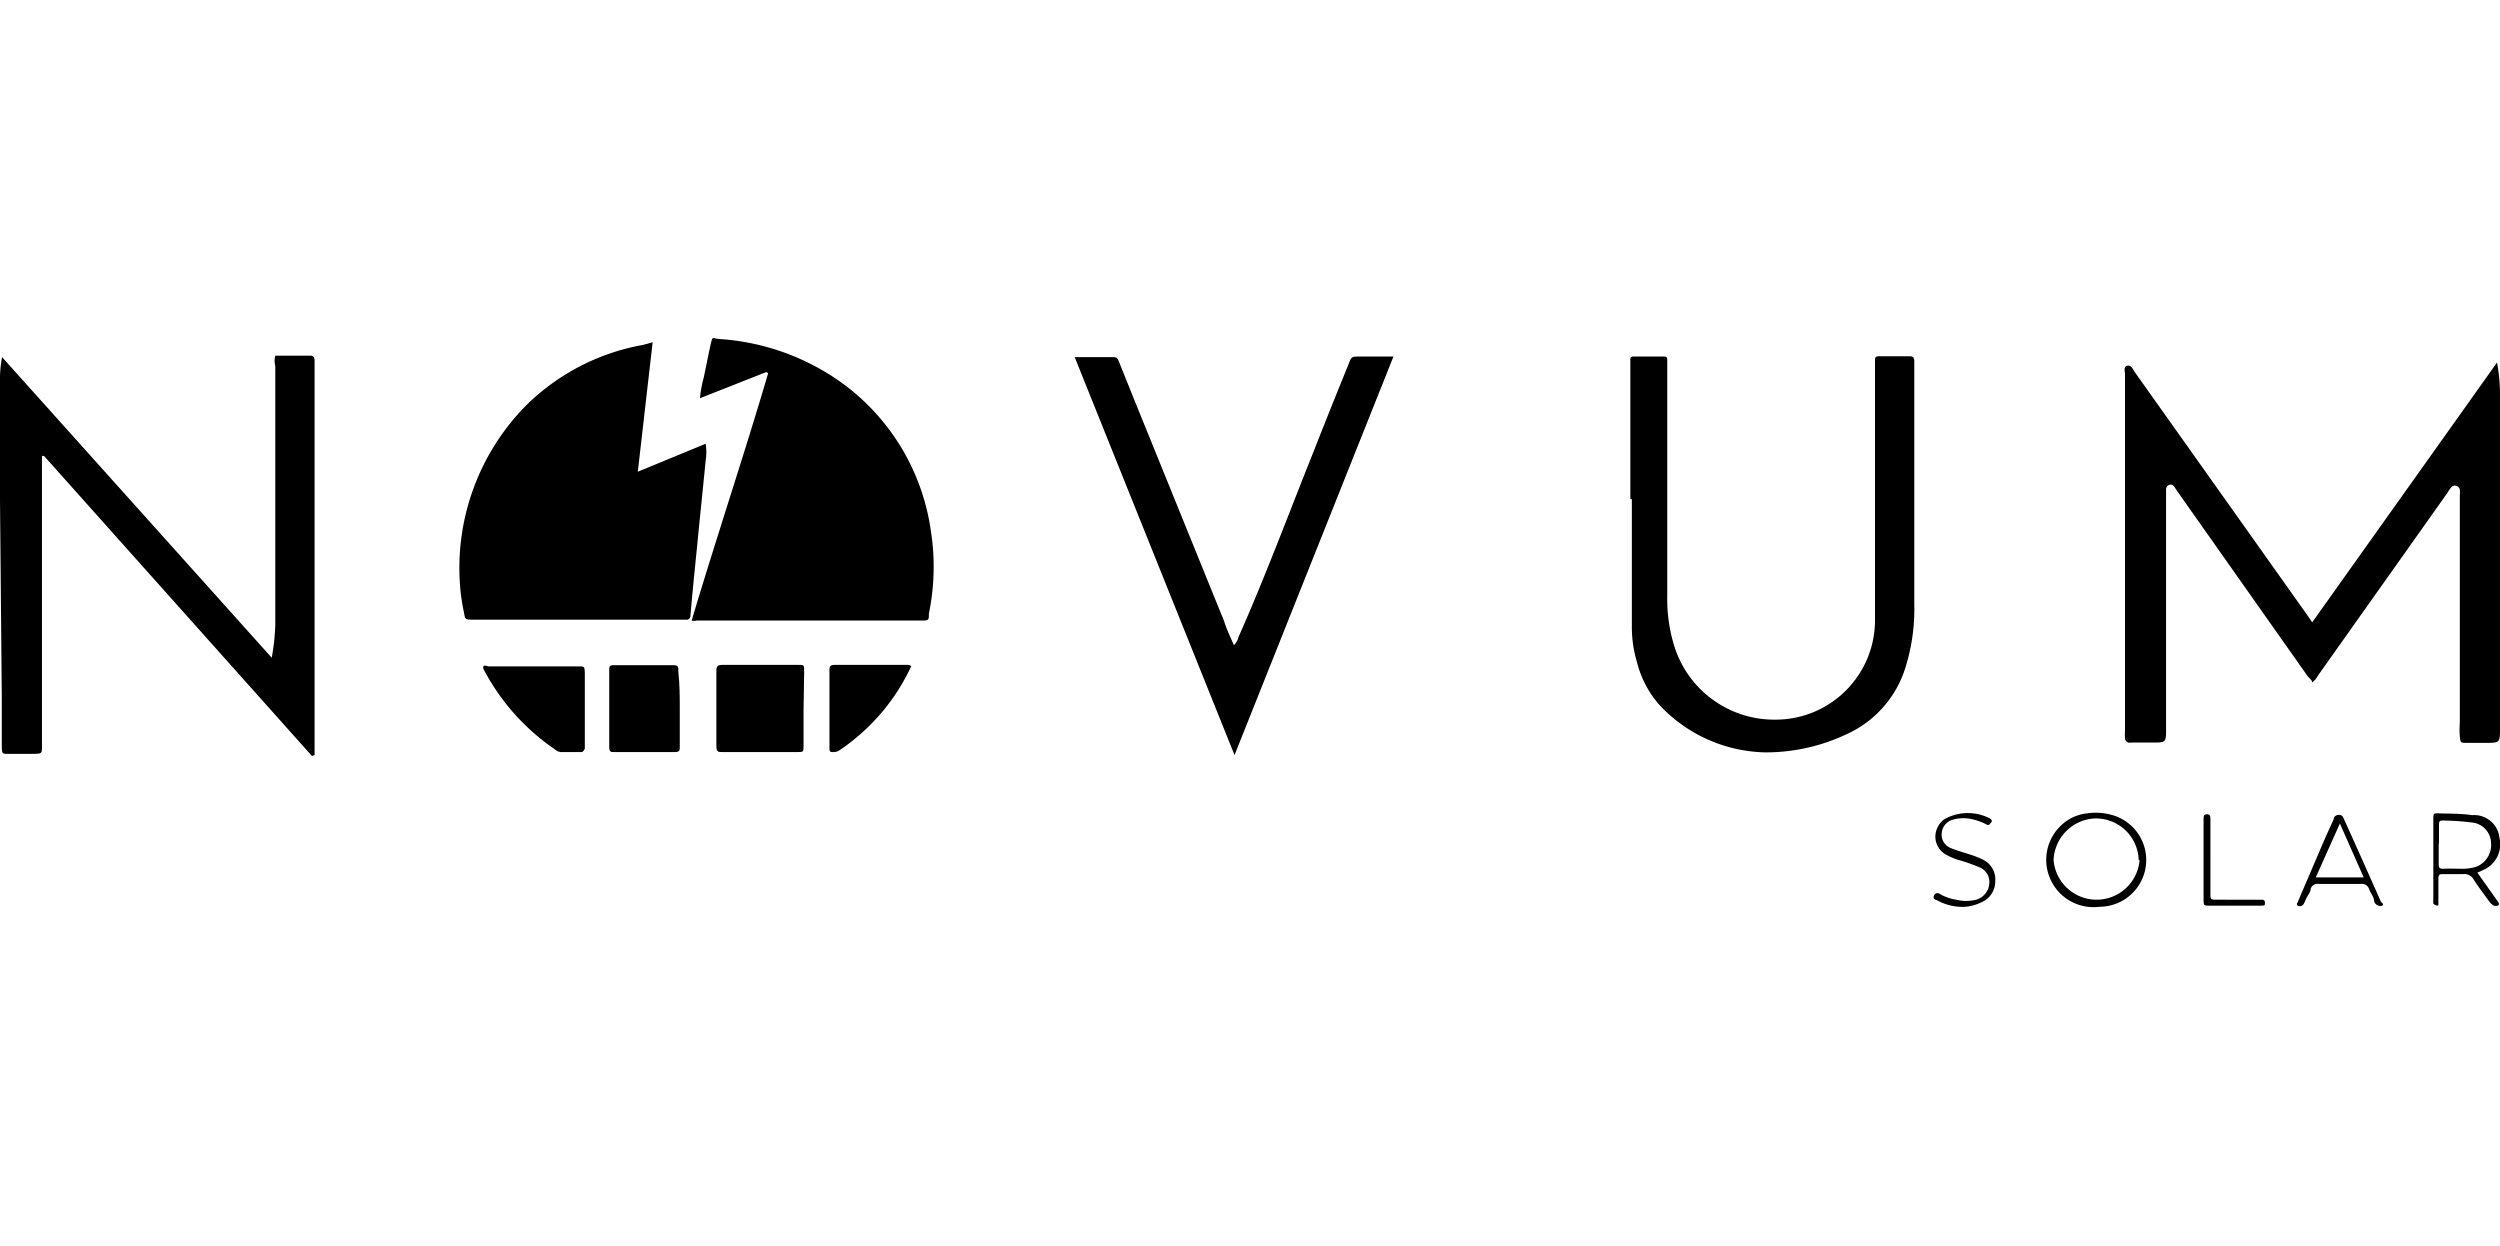 <svg xmlns="http://www.w3.org/2000/svg" id="Capa_1" data-name="Capa 1" viewBox="0 0 84 41.86"><title>log novum solar</title><g id="Capa_2" data-name="Capa 2"><g id="Capa_2-2" data-name="Capa 2-2"><path d="M21.93,11.5c-.17,1.46-.33,2.88-.5,4.35l2.28-.94a1.75,1.75,0,0,1,0,.56c-.09.94-.19,1.87-.28,2.81-.08.79-.16,1.59-.23,2.38,0,.12-.06.18-.19.16H15.89c-.26,0-.26,0-.3-.24a6.33,6.33,0,0,1-.12-.76,7.77,7.77,0,0,1,2.24-6.23,7.45,7.45,0,0,1,3.89-2Z"></path><path d="M25.75,12.5l-2.23.88a3.76,3.76,0,0,1,.12-.67c.08-.37.15-.74.23-1.1s.06-.23.29-.22a7.94,7.94,0,0,1,4.12,1.47,7.42,7.42,0,0,1,3,5,7.76,7.76,0,0,1-.07,2.76c0,.22,0,.23-.26.23H23.41a.34.34,0,0,1-.17,0C24.09,18,25,15.3,25.81,12.54Z"></path><path d="M77.69,20.91l6.21-8.73a6,6,0,0,1,.1,1V24.46c0,.5,0,.5-.49.5h-.62c-.21,0-.22,0-.24-.22s0-.39,0-.59v-7.5a1.27,1.27,0,0,0,0-.2.17.17,0,0,0-.2-.13.15.15,0,0,0-.09.06,1,1,0,0,0-.12.17l-4.35,6.14a.76.76,0,0,1-.2.24c0-.08-.11-.15-.16-.22l-4.37-6.2-.1-.15a.14.14,0,0,0-.17-.07.16.16,0,0,0-.11.15c0,.22,0,.43,0,.65q0,2.54,0,5.07c0,.73,0,1.46,0,2.19v.14c0,.46,0,.46-.46.46H71.6a.16.16,0,0,1-.2-.14.09.09,0,0,1,0,0,2.71,2.71,0,0,1,0-.29V12.58c0-.1-.06-.25.07-.29s.19.11.25.2l5.82,8.2Z"></path><path d="M10.48,25.4l-9-10.08-.07,0c0,.35,0,.7,0,1.05v4.45c0,1.38,0,2.76,0,4.13v.12c0,.25,0,.25-.27.26H.28c-.2,0-.21,0-.22-.23,0-.56,0-1.12,0-1.68L0,16.8C0,15.42,0,14,0,12.64A4,4,0,0,1,.07,12L9.13,22.1A7.48,7.48,0,0,0,9.25,21V12.3a.7.7,0,0,1,0-.35h1.17c.11,0,.15.06.15.17v1q0,5.63,0,11.25c0,.33,0,.67,0,1Z"></path><path d="M54.78,16.77V12.11c0-.08,0-.13.11-.13h1c.09,0,.13,0,.13.12V20a5.39,5.39,0,0,0,.23,1.69,3.52,3.52,0,0,0,3.42,2.49A3.34,3.34,0,0,0,63,20.89c0-1.31,0-2.62,0-3.93,0-1.55,0-3.11,0-4.66v-.18c0-.11,0-.15.16-.15h1c.13,0,.16.06.16.18v.95q0,3.6,0,7.2A6.58,6.58,0,0,1,64,22.5a3.64,3.64,0,0,1-2,2.19,6.34,6.34,0,0,1-2.67.59,5,5,0,0,1-3.57-1.59A3.44,3.44,0,0,1,55,22.24a4.12,4.12,0,0,1-.17-1.16V16.77Z"></path><path d="M41.46,21.68a.64.64,0,0,0,.16-.29c.91-2.05,1.69-4.16,2.53-6.25.39-1,.77-1.94,1.16-2.9.1-.26.1-.26.38-.26h1.06l.07,0L41.48,25.37,36.11,12h1.32c.12,0,.14.09.17.16l.53,1.32c1,2.46,2,4.93,3,7.39C41.2,21.11,41.33,21.38,41.46,21.68Z"></path><path d="M27,23.84v1.21c0,.21,0,.22-.2.22H24.28c-.14,0-.21,0-.21-.2,0-.84,0-1.69,0-2.53,0-.17.06-.2.21-.2h2.54c.2,0,.2,0,.2.22Z"></path><path d="M19.56,25.27h-.71a.33.33,0,0,1-.19-.08,7.45,7.45,0,0,1-2.42-2.72.25.25,0,0,1,0-.08c.05-.06.12,0,.17,0h3c.23,0,.23,0,.24.22v2.54A.25.25,0,0,1,19.56,25.27Z"></path><path d="M22.84,23.81v1.27c0,.14,0,.19-.18.19h-2c-.14,0-.19,0-.19-.18V22.52c0-.12,0-.17.16-.17h2c.16,0,.17.07.16.2C22.84,23,22.84,23.39,22.84,23.81Z"></path><path d="M30.62,22.38a6.91,6.91,0,0,1-2.4,2.82.36.36,0,0,1-.22.07c-.09,0-.13,0-.13-.12v-2.6c0-.14,0-.21.19-.21.83,0,1.65,0,2.48,0Z"></path><path d="M70.39,30.48a1.59,1.59,0,0,1-.78-3,1.5,1.5,0,0,1,.51-.15,2,2,0,0,1,.93.08,1.57,1.57,0,0,1-.37,3.05Zm1.47-1.58a1.44,1.44,0,0,0-1.49-1.4A1.46,1.46,0,0,0,69,28.9a1.45,1.45,0,0,0,2.89,0v0Z"></path><path d="M83.24,29.32l.58.82.12.17c.06.1,0,.12-.08.13s-.17-.08-.23-.16c-.17-.24-.35-.47-.51-.72a.36.36,0,0,0-.36-.19h-.65c-.13,0-.18,0-.18.16v.71c0,.06,0,.13,0,.17s-.14,0-.17-.05a.71.71,0,0,1,0-.14V27.53c0-.2,0-.21.21-.2s.73,0,1.09.06a.85.85,0,0,1,.92.75.94.94,0,0,1-.54,1.09Zm-1.3-1h0V29c0,.14,0,.2.19.19s.37,0,.56,0a1.55,1.55,0,0,0,.52-.07.79.79,0,0,0,.49-.8.71.71,0,0,0-.61-.68,8.57,8.57,0,0,0-1-.07c-.09,0-.14,0-.14.14s0,.45,0,.67Z"></path><path d="M80.07,30.37c0,.07-.06.08-.11.07a.22.22,0,0,1-.19-.16c0-.14-.12-.27-.17-.41a.25.25,0,0,0-.27-.17H77.91a.24.24,0,0,0-.27.16c0,.12-.11.23-.16.35a1.3,1.3,0,0,1-.08.17.16.16,0,0,1-.18.06c-.1-.05,0-.12,0-.17L78,28.45c.13-.31.27-.61.41-.92,0-.08.08-.16.19-.15s.13.08.16.15c.42.92.83,1.85,1.24,2.77Zm-1.45-2.7-.81,1.81h1.61Z"></path><path d="M66,30.47a1.76,1.76,0,0,1-.93-.23c-.06,0-.14-.06-.08-.16a.12.12,0,0,1,.16-.06l0,0a1.56,1.56,0,0,0,.58.21,1.38,1.38,0,0,0,.67,0,.61.61,0,0,0,.44-.54.53.53,0,0,0-.36-.56,5.63,5.63,0,0,0-.69-.24,2.08,2.08,0,0,1-.43-.19.69.69,0,0,1-.23-.95.59.59,0,0,1,.23-.24,1.61,1.61,0,0,1,1.52,0s.1.07,0,.15a.09.09,0,0,1-.12.05h0a1.82,1.82,0,0,0-.44-.17,1.28,1.28,0,0,0-.7,0,.51.51,0,0,0-.38.47.48.48,0,0,0,.32.49c.19.08.39.13.59.2a2.92,2.92,0,0,1,.49.19.74.74,0,0,1,.4.73.76.76,0,0,1-.47.7A1.53,1.53,0,0,1,66,30.47Z"></path><path d="M74.27,28.82V30c0,.23,0,.23.24.23H76a.09.09,0,0,1,.1.11c0,.08,0,.08-.1.09H74.25c-.2,0-.21,0-.21-.22V27.53c0-.08,0-.17.11-.17s.12.07.12.16v1.3Z"></path></g></g></svg>